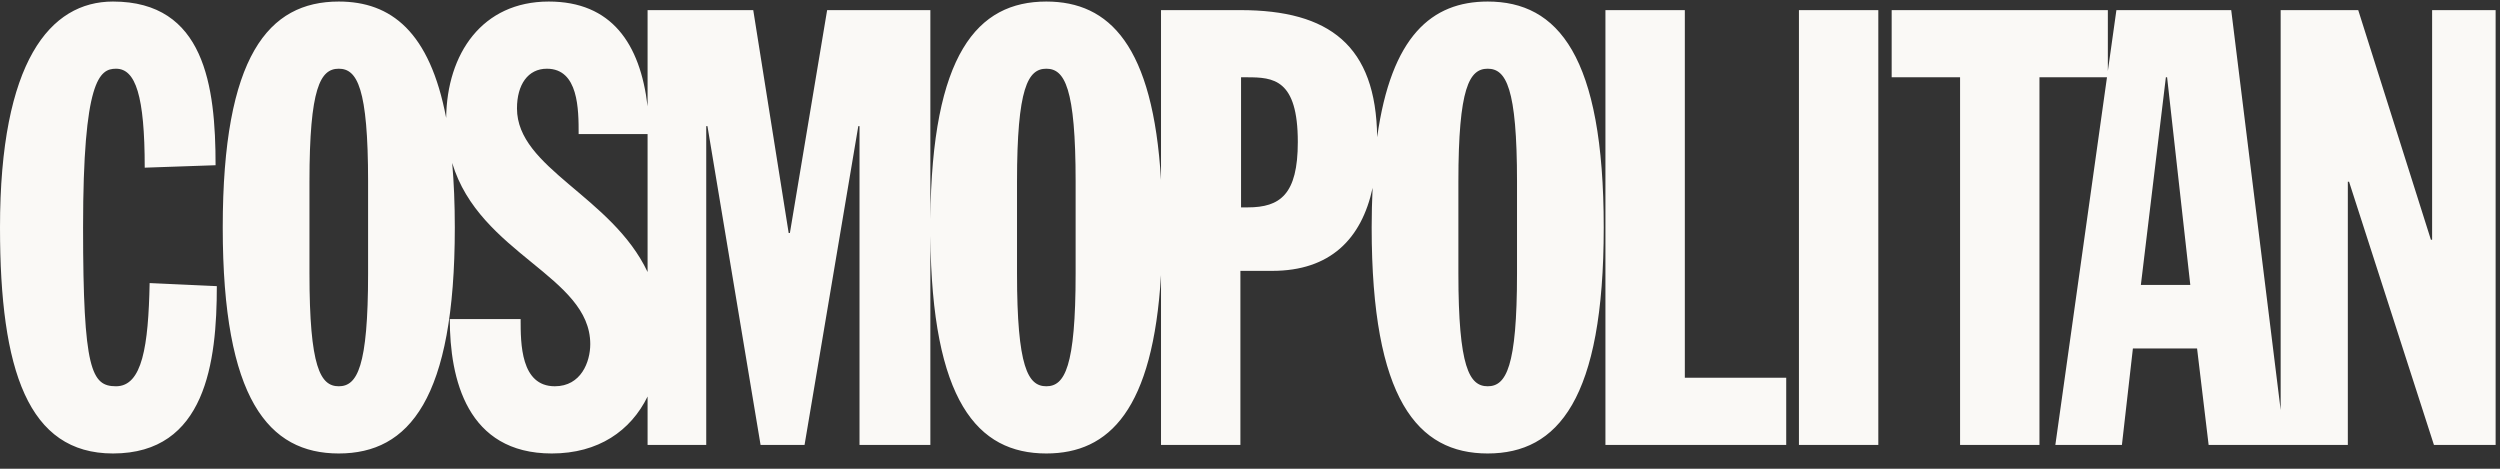<svg width="144" height="27" viewBox="0 0 144 27" fill="none" xmlns="http://www.w3.org/2000/svg">
<rect x="0" y="0" width="144" height="27" fill="#333333" stroke="none"/>
<path d="M6.508 0.089C2.885 0.089 0 3.537 0 13.105C0 21.335 1.618 26.12 6.508 26.12C11.856 26.12 12.489 20.843 12.489 16.482L8.619 16.305C8.547 19.929 8.197 22.249 6.684 22.249C5.277 22.249 4.785 21.336 4.785 13.105C4.785 4.592 5.733 3.958 6.684 3.958C7.809 3.958 8.336 5.506 8.336 9.658L12.417 9.517C12.417 4.944 11.784 0.089 6.508 0.089ZM19.513 0.089C15.469 0.089 12.83 3.221 12.83 13.105C12.83 22.989 15.469 26.12 19.513 26.12C23.558 26.12 26.197 22.989 26.197 13.105C26.197 11.738 26.144 10.504 26.047 9.386C27.621 14.639 33.999 15.907 33.999 19.823C33.999 20.843 33.471 22.249 31.958 22.249C29.988 22.249 29.988 19.788 29.988 18.381V18.38H25.908C25.908 21.829 26.894 26.12 31.783 26.12C34.471 26.12 36.333 24.813 37.301 22.839V25.628H40.679V7.266H40.749L43.809 25.628H46.342L49.438 7.266H49.508V25.628H53.589V13.585C53.674 23.087 56.29 26.12 60.268 26.12C63.912 26.12 66.414 23.576 66.874 15.845V25.628H71.447V15.602H73.277C76.622 15.602 78.428 13.764 79.062 10.82C79.026 11.581 79.008 12.343 79.008 13.105C79.008 22.989 81.647 26.12 85.691 26.12C89.737 26.12 92.375 22.989 92.375 13.105C92.375 3.221 89.737 0.089 85.691 0.089C82.466 0.089 80.136 2.085 79.324 7.904C79.267 2.616 76.564 0.583 71.447 0.583H66.874V10.366C66.414 2.633 63.912 0.089 60.268 0.089C56.29 0.089 53.674 3.123 53.589 12.626V0.583H47.643L45.498 13.421H45.428L43.387 0.583H37.301V6.126C36.876 2.497 35.216 0.089 31.608 0.089C27.779 0.089 25.742 3.085 25.699 6.793C24.755 1.827 22.525 0.089 19.513 0.089ZM92.473 0.583V25.628H102.886V21.758H97.046V0.583H92.473ZM103.619 0.583V25.628H108.191V0.583H103.619ZM108.96 0.583V4.452H112.9V25.628H117.473V4.452H121.362L118.388 25.628H122.222L122.855 20.07H126.551L127.217 25.628H135.235V10.466H135.305L140.195 25.628H143.748V0.583H140.09V13.808H140.02L135.834 0.583H131.366V23.616L128.518 0.583H121.905L121.412 4.093V0.583H108.96ZM19.513 3.958C20.569 3.958 21.202 5.049 21.202 10.466V15.743C21.202 21.16 20.569 22.249 19.513 22.249C18.457 22.249 17.825 21.16 17.825 15.743V10.466C17.825 5.049 18.457 3.958 19.513 3.958ZM31.5 3.958C33.33 3.958 33.33 6.315 33.33 7.723H37.301V15.668C35.239 11.3 29.778 9.698 29.778 6.245C29.778 4.873 30.411 3.958 31.5 3.958ZM60.268 3.958C61.323 3.958 61.956 5.049 61.956 10.466V15.743C61.956 21.16 61.323 22.249 60.268 22.249C59.213 22.249 58.58 21.16 58.58 15.743V10.466C58.58 5.049 59.213 3.958 60.268 3.958ZM85.691 3.958C86.748 3.958 87.38 5.049 87.38 10.466V15.743C87.38 21.16 86.748 22.249 85.691 22.249C84.636 22.249 84.003 21.16 84.003 15.743V10.466C84.003 5.049 84.636 3.958 85.691 3.958ZM71.484 4.452H71.834C73.346 4.452 74.754 4.557 74.754 8.181C74.754 11.205 73.734 11.945 71.869 11.945H71.484V4.452ZM124.754 4.452H124.825L126.161 16.412H123.314L124.754 4.452Z" fill="#FAF9F6"></path>
</svg>
